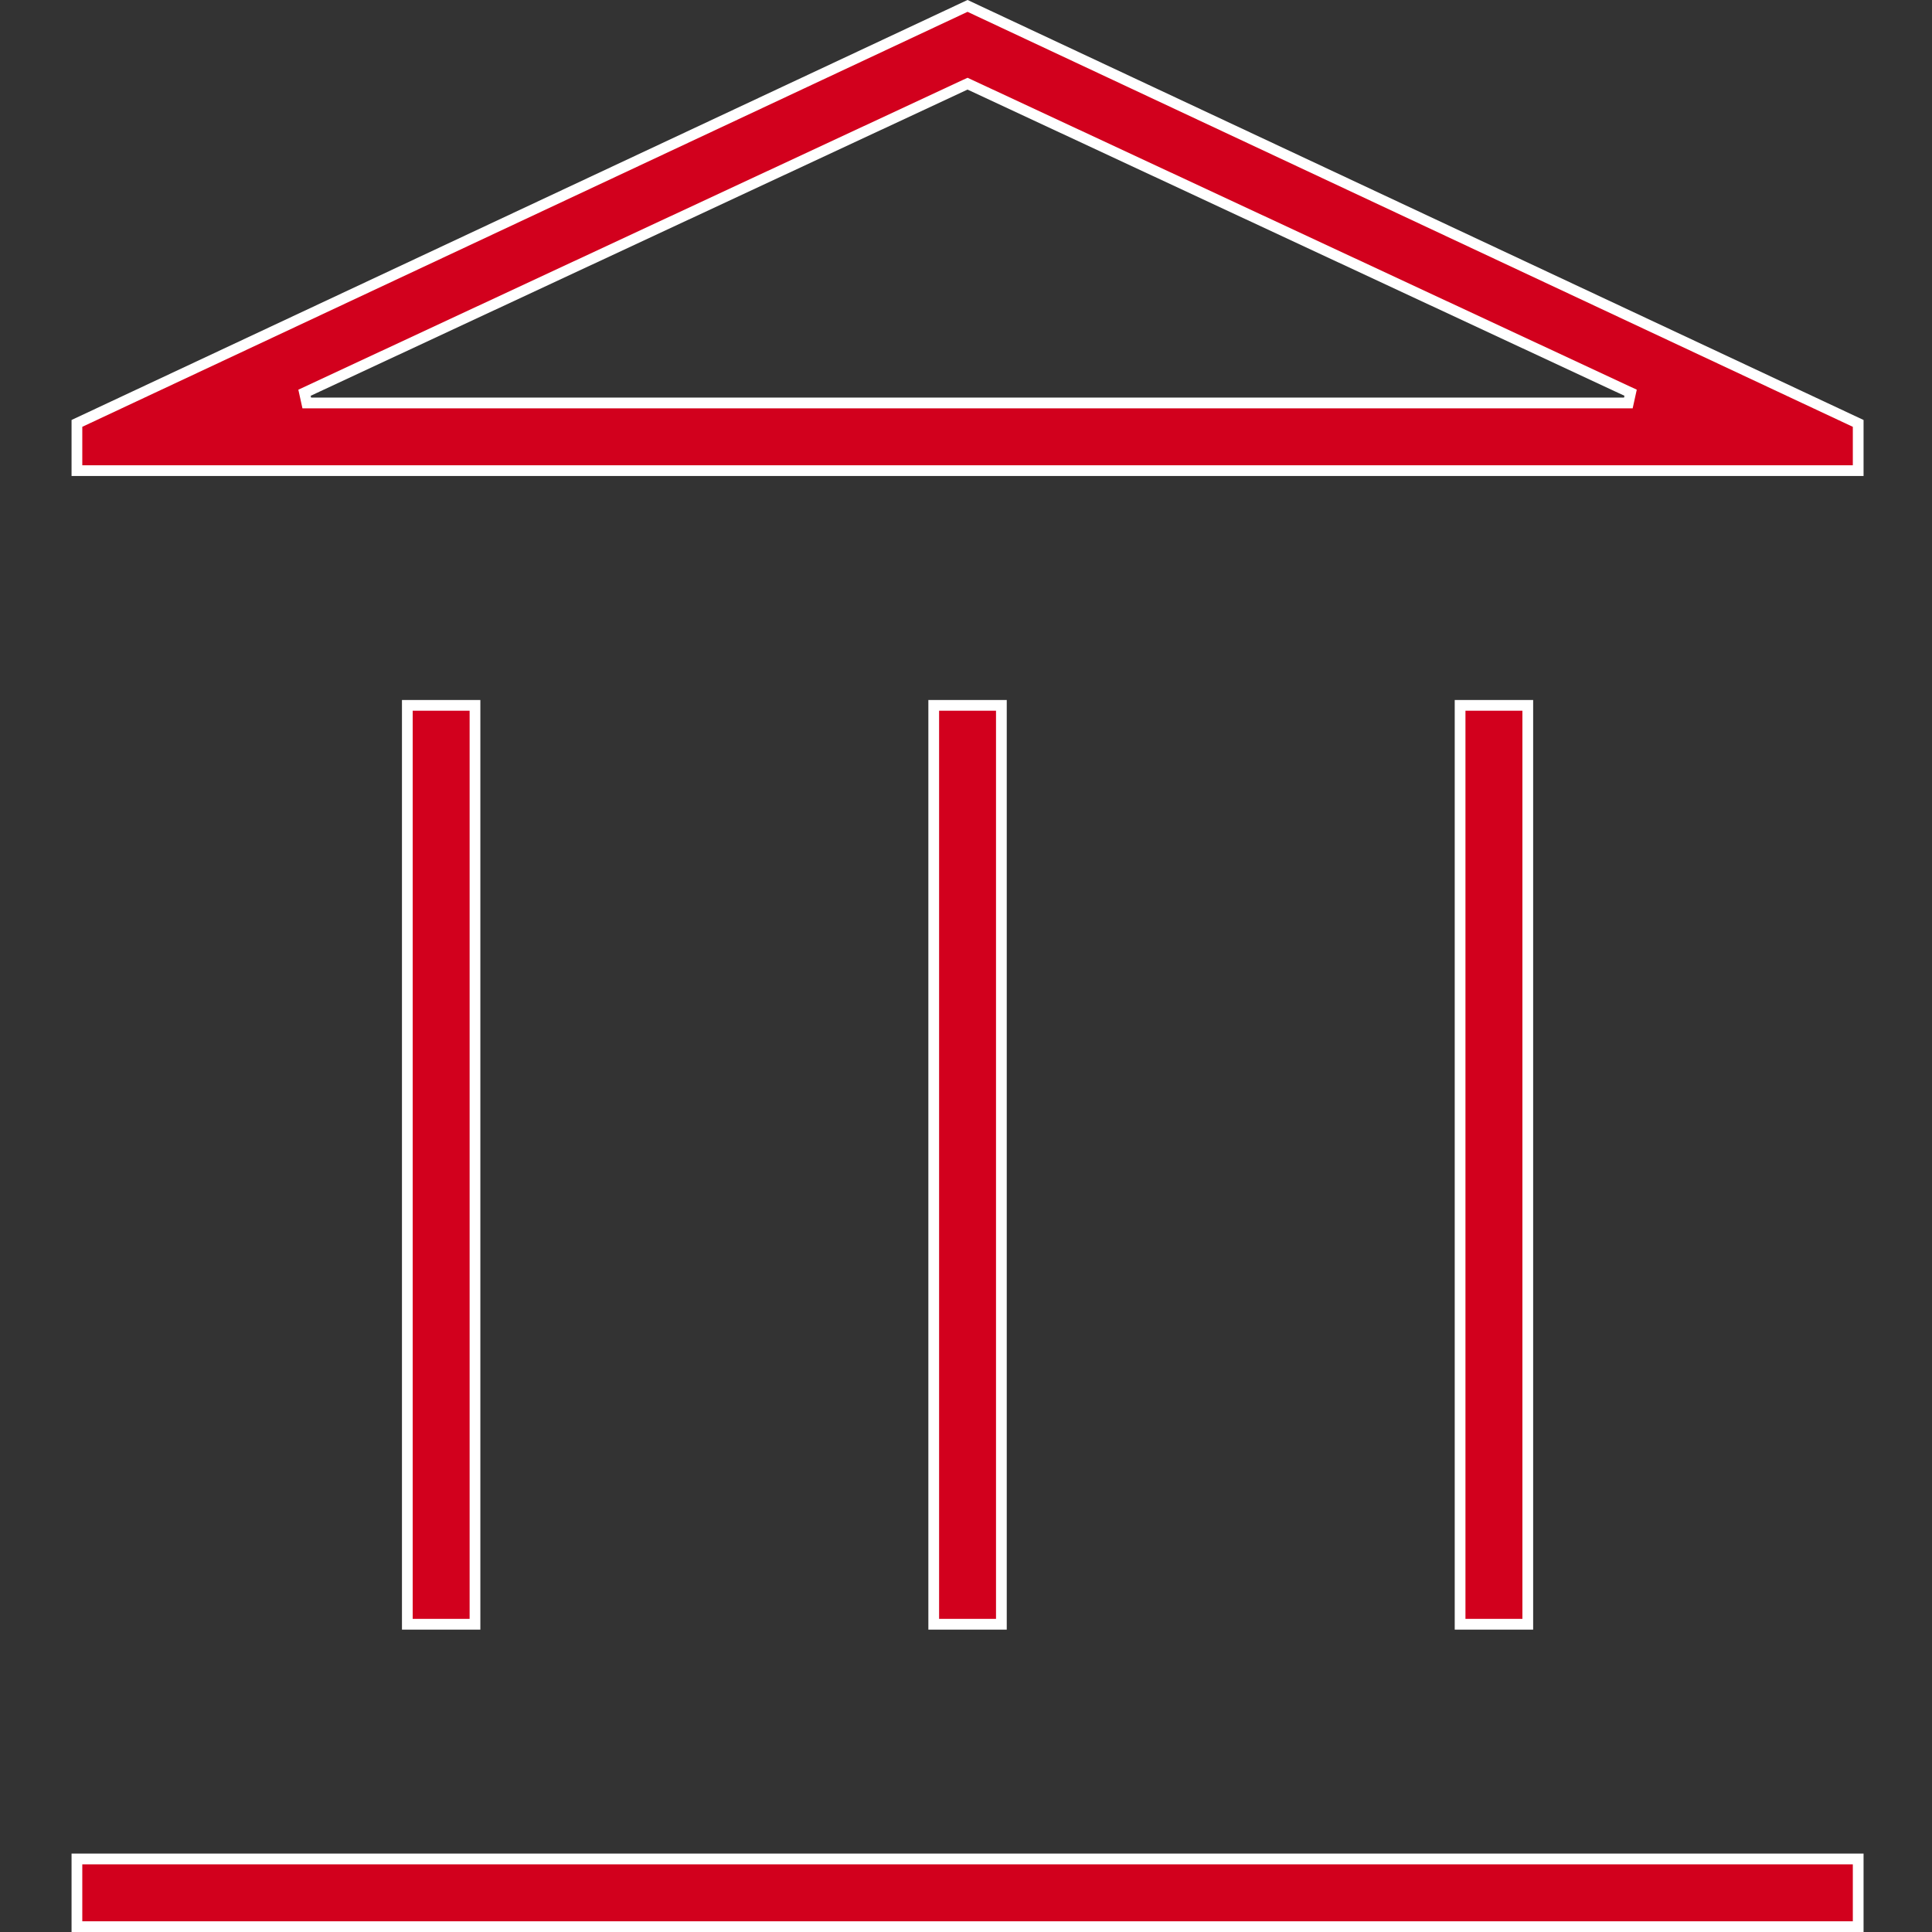 <svg width="54" height="54" viewBox="0 0 54 54" fill="none" xmlns="http://www.w3.org/2000/svg">
<rect x="0" y="0" width="54" height="54" fill="#333333" stroke="none"/>
<path d="M51.937 51.959V53.85H2.15V51.959H51.937ZM42.702 19.715V45.398H40.81V19.715H42.702ZM27.989 19.715V45.398H26.098V19.715H27.989ZM13.276 19.715V45.398H11.385V19.715H13.276ZM51.937 11.834V13.154H2.15V11.834L27.043 0.165L51.937 11.834ZM26.98 2.368L8.511 10.977L8.574 11.263H45.513L45.576 10.977L27.106 2.368L27.044 2.339L26.98 2.368Z" fill="#D2001D" stroke="white" stroke-width="0.3"/>
</svg>
